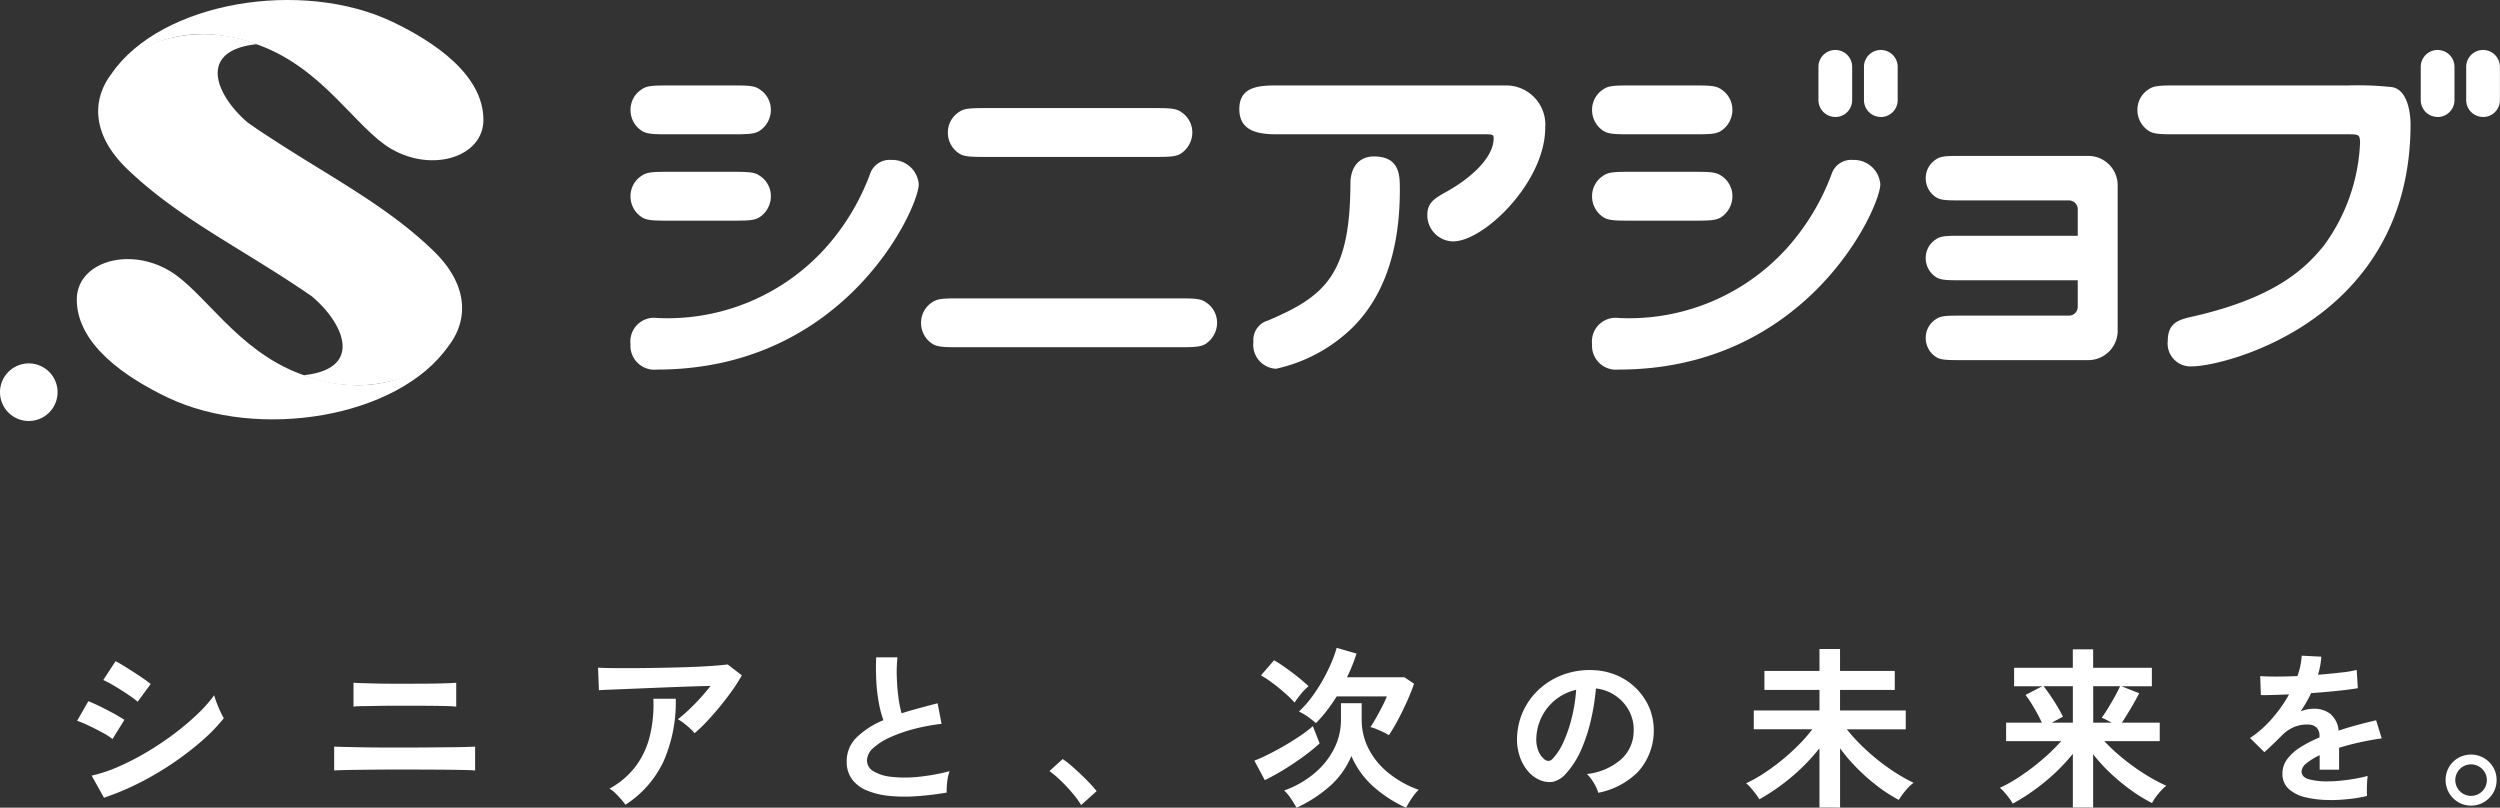 <svg xmlns="http://www.w3.org/2000/svg" width="184.484" height="59.602" viewBox="0 0 184.484 59.602"><rect x="0" y="0" width="184.484" height="59.602" fill="#333333" stroke="none"/><path d="M505.179,33.5a2.893,2.893,0,0,1,2.969,3.124c0,3.983-4.5,8.383-6.8,8.383a1.933,1.933,0,0,1-1.9-1.953c0-.911.547-1.223,1.38-1.693,1.562-.859,3.515-2.409,3.515-3.971,0-.286-.13-.286-.677-.286H488.361c-1.353,0-2.786-.2-2.786-1.861s1.432-1.744,2.785-1.744Zm-7.758,7.576c0,2.213-.182,7.056-3.541,10.336a11.643,11.643,0,0,1-5.6,2.994,1.769,1.769,0,0,1-1.666-1.979,1.5,1.5,0,0,1,1.094-1.588c4.218-1.8,6.04-3.385,6.066-10.1,0-1.172.6-2,1.744-2,1.9,0,1.9,1.432,1.9,2.343" transform="translate(-394.121 -27.194)" fill="#fff"/><path d="M377.9,42.344c1.23,0,1.76,0,2.151.279a1.789,1.789,0,0,1,.839,1.537,1.866,1.866,0,0,1-.839,1.537c-.391.251-.922.251-2.151.251H365.842c-1.23,0-1.761,0-2.152-.251a1.822,1.822,0,0,1-.838-1.537,1.783,1.783,0,0,1,.838-1.537c.391-.279.922-.279,2.152-.279Zm1.827,14.042c1.229,0,1.76,0,2.151.28a1.789,1.789,0,0,1,.839,1.537,1.866,1.866,0,0,1-.839,1.537c-.391.251-.922.251-2.151.251H363.863c-1.23,0-1.761,0-2.152-.251a1.822,1.822,0,0,1-.838-1.537,1.783,1.783,0,0,1,.838-1.537c.391-.28.922-.28,2.152-.28Z" transform="translate(-292.905 -34.368)" fill="#fff"/><path d="M949.713,24.5a1.244,1.244,0,0,1-1.244-1.244V20.8a1.244,1.244,0,1,1,2.488,0V23.26a1.244,1.244,0,0,1-1.244,1.244" transform="translate(-769.833 -15.869)" fill="#fff"/><path d="M967.549,24.5A1.244,1.244,0,0,1,966.3,23.26V20.8a1.244,1.244,0,0,1,2.488,0V23.26a1.244,1.244,0,0,1-1.244,1.244" transform="translate(-784.31 -15.869)" fill="#fff"/><path d="M856.255,33.623A23.845,23.845,0,0,0,853,33.5H840.447c-1.23,0-1.76,0-2.152.279a1.783,1.783,0,0,0-.838,1.537,1.822,1.822,0,0,0,.838,1.537c.391.251.922.251,2.152.251H853c.781,0,.885.007.885.658A13.808,13.808,0,0,1,851.23,45.3c-1.328,1.64-3.489,3.827-9.607,5.233-1.067.234-1.927.442-1.927,1.822a1.689,1.689,0,0,0,1.8,1.874c2.4,0,16.116-3.392,16.116-17.867,0-.781-.2-2.53-1.354-2.737" transform="translate(-679.729 -27.194)" fill="#fff"/><path d="M623.785,76.261a1.747,1.747,0,0,1,1.979-1.927,15.709,15.709,0,0,0,12.445-5.207,17.105,17.105,0,0,0,3.28-5.494,1.514,1.514,0,0,1,1.536-.963,1.953,1.953,0,0,1,2.031,1.8c0,1.693-5.337,13.669-19.318,13.669a1.765,1.765,0,0,1-1.953-1.874" transform="translate(-506.3 -50.867)" fill="#fff"/><path d="M713.726,24.5a1.244,1.244,0,0,1-1.244-1.244V20.8a1.244,1.244,0,1,1,2.488,0V23.26a1.244,1.244,0,0,1-1.244,1.244" transform="translate(-578.292 -15.869)" fill="#fff"/><path d="M731.562,24.5a1.244,1.244,0,0,1-1.244-1.244V20.8a1.244,1.244,0,0,1,2.488,0V23.26a1.244,1.244,0,0,1-1.244,1.244" transform="translate(-592.769 -15.869)" fill="#fff"/><path d="M631.151,33.5c1.23,0,1.76,0,2.151.279a1.789,1.789,0,0,1,.839,1.537,1.866,1.866,0,0,1-.839,1.537c-.391.251-.922.251-2.151.251h-4.376c-1.23,0-1.761,0-2.152-.251a1.822,1.822,0,0,1-.838-1.537,1.783,1.783,0,0,1,.838-1.537c.391-.279.922-.279,2.152-.279Z" transform="translate(-506.3 -27.194)" fill="#fff"/><path d="M631.151,67.3c1.23,0,1.76,0,2.151.279a1.789,1.789,0,0,1,.839,1.537,1.866,1.866,0,0,1-.839,1.537c-.391.251-.922.251-2.151.251h-4.376c-1.23,0-1.761,0-2.152-.251a1.822,1.822,0,0,1-.838-1.537,1.783,1.783,0,0,1,.838-1.537c.391-.279.922-.279,2.152-.279Z" transform="translate(-506.3 -54.621)" fill="#fff"/><path d="M247.037,76.261a1.747,1.747,0,0,1,1.979-1.927,15.709,15.709,0,0,0,12.445-5.207,17.1,17.1,0,0,0,3.28-5.494,1.514,1.514,0,0,1,1.536-.963,1.953,1.953,0,0,1,2.031,1.8c0,1.693-5.337,13.669-19.318,13.669a1.765,1.765,0,0,1-1.953-1.874" transform="translate(-200.51 -50.867)" fill="#fff"/><path d="M254.411,33.5c1.229,0,1.76,0,2.151.279a1.789,1.789,0,0,1,.839,1.537,1.865,1.865,0,0,1-.839,1.537c-.391.251-.922.251-2.151.251h-4.376c-1.23,0-1.761,0-2.152-.251a1.822,1.822,0,0,1-.838-1.537,1.783,1.783,0,0,1,.838-1.537c.391-.279.922-.279,2.152-.279Z" transform="translate(-200.516 -27.194)" fill="#fff"/><path d="M254.411,67.3c1.229,0,1.76,0,2.151.279a1.789,1.789,0,0,1,.839,1.537,1.865,1.865,0,0,1-.839,1.537c-.391.251-.922.251-2.151.251h-4.376c-1.23,0-1.761,0-2.152-.251a1.822,1.822,0,0,1-.838-1.537,1.783,1.783,0,0,1,.838-1.537c.391-.279.922-.279,2.152-.279Z" transform="translate(-200.516 -54.621)" fill="#fff"/><path d="M766.507,61.082h-9.266c-1.123,0-1.607,0-1.964.255a1.628,1.628,0,0,0-.765,1.4,1.663,1.663,0,0,0,.765,1.4c.357.229.842.229,1.964.229h7.839a.649.649,0,0,1,.649.649v1.96h-8.489c-1.123,0-1.607,0-1.964.255a1.628,1.628,0,0,0-.765,1.4,1.664,1.664,0,0,0,.765,1.4c.357.229.842.229,1.964.229h8.489v1.96a.649.649,0,0,1-.649.649h-7.839c-1.123,0-1.607,0-1.964.255a1.627,1.627,0,0,0-.765,1.4,1.663,1.663,0,0,0,.765,1.4c.357.229.842.229,1.964.229h9.266A2.169,2.169,0,0,0,768.676,74V63.251a2.169,2.169,0,0,0-2.169-2.169" transform="translate(-612.405 -49.577)" fill="#fff"/><path d="M4.248,144.513a2.124,2.124,0,1,1-2.124-2.124,2.124,2.124,0,0,1,2.124,2.124" transform="translate(0 -115.571)" fill="#fff"/><path d="M50.162,14.1c-4.458.481-2.974,3.814-.667,5.78q.852.6,1.7,1.145a.089.089,0,0,0,.033.021c.6.394,1.2.771,1.788,1.14l.075.05c3.7,2.31,7.175,4.272,10.107,7.109,6.068,5.864-2.074,12.106-9.581,9.186,4.5-.481,2.949-3.869.61-5.823,0,0,0-.008-.008-.008q-.821-.566-1.634-1.095a.163.163,0,0,1-.033-.021c-.581-.382-1.161-.751-1.734-1.1-.091-.062-.187-.12-.278-.178-.033-.021-.066-.046-.1-.062-3.608-2.244-6.988-4.181-9.858-6.955-6.068-5.864,2.073-12.105,9.58-9.185" transform="translate(-31.218 -10.84)" fill="#fff"/><path d="M71.2,8.832c.009,2.744-3.758,3.931-6.81,2.151-2.587-1.509-4.97-5.878-9.71-7.638-4.549-1.69-8.241-.67-10.914,2.075,3.7-5.318,14.049-7,20.739-3.8,3.053,1.46,6.683,3.891,6.694,7.212" transform="translate(-35.526 0)" fill="#fff"/><path d="M30.082,104.512c-.009-2.744,3.758-3.931,6.809-2.151,2.587,1.509,4.97,5.878,9.71,7.638,4.549,1.69,8.241.67,10.914-2.075-3.7,5.318-14.049,7-20.739,3.8-3.053-1.46-6.683-3.891-6.694-7.212" transform="translate(-24.416 -82.397)" fill="#fff"/><path d="M32.848,264.813a4.5,4.5,0,0,0-.735-.474q-.481-.26-1-.508a7.783,7.783,0,0,0-.875-.367l.828-1.443q.387.147.9.4t1,.521q.481.267.762.454Zm-.628,4.329-.909-1.63a10.866,10.866,0,0,0,2.011-.675,19.075,19.075,0,0,0,2.091-1.082,22.194,22.194,0,0,0,1.991-1.336,19.119,19.119,0,0,0,1.71-1.443,10.258,10.258,0,0,0,1.242-1.4,4.581,4.581,0,0,0,.18.561q.127.334.274.648a5,5,0,0,0,.254.488,12.979,12.979,0,0,1-1.65,1.7,22.6,22.6,0,0,1-4.623,3.093,19.353,19.353,0,0,1-2.572,1.076m2.485-7.081a4.86,4.86,0,0,0-.5-.388q-.327-.227-.715-.474t-.742-.448a5.561,5.561,0,0,0-.581-.294l.909-1.389q.267.134.635.361t.748.474q.381.247.708.474t.5.374Z" transform="translate(-24.547 -210.275)" fill="#fff"/><path d="M130.937,273.956V272.2q.257.014.839.027t1.354.027q.772.014,1.625.014h1.638q.758,0,1.537-.007l1.476-.013q.7-.007,1.212-.02t.718-.027v1.76q-.284-.027-1.049-.041t-1.787-.02q-1.022-.007-2.105-.007h-1.171q-.657,0-1.333.007l-1.286.014q-.609.007-1.049.02t-.616.027m1.422-4.711v-1.76q.2.014.636.027t1.022.027q.589.014,1.232.014h1.266q.8,0,1.51-.007t1.225-.027q.514-.02.69-.034v1.76q-.338-.041-1.239-.054t-2.186-.013h-1.158q-.643,0-1.266.013t-1.1.02a5.215,5.215,0,0,0-.636.034" transform="translate(-106.276 -217.106)" fill="#fff"/><path d="M241.439,265.412a2.694,2.694,0,0,0-.337-.357q-.218-.2-.456-.383a3.121,3.121,0,0,0-.436-.291q.357-.277.78-.674t.846-.859q.423-.462.78-.925-.727.013-1.672.046t-1.943.073l-1.923.079q-.925.04-1.639.066t-1.057.053l-.066-1.665q.436.027,1.2.033t1.7,0q.945-.007,1.949-.027t1.936-.053q.932-.033,1.665-.086t1.117-.106l1.044.806a11.62,11.62,0,0,1-.714,1.123q-.423.595-.905,1.183t-.965,1.1a11.392,11.392,0,0,1-.905.866m-5.1,5.273a5.071,5.071,0,0,0-.317-.4q-.2-.231-.423-.449a2.162,2.162,0,0,0-.436-.337,6.021,6.021,0,0,0,1.956-1.679,6.242,6.242,0,0,0,1.031-2.247,9.954,9.954,0,0,0,.251-2.709h1.652a10.864,10.864,0,0,1-.905,4.632,7.688,7.688,0,0,1-2.808,3.192" transform="translate(-190.185 -211.305)" fill="#fff"/><path d="M339.128,267.525a22.172,22.172,0,0,1-2.222.267,11.83,11.83,0,0,1-2.016-.024,5.739,5.739,0,0,1-1.64-.395,2.591,2.591,0,0,1-1.1-.826,2.14,2.14,0,0,1-.395-1.318,2.423,2.423,0,0,1,.735-1.779,6.274,6.274,0,0,1,1.973-1.269,7.827,7.827,0,0,1-.334-1.257,12.213,12.213,0,0,1-.188-1.6q-.049-.868-.012-1.779H335.5a10.287,10.287,0,0,0-.049,1.439q.024.771.115,1.476a8.372,8.372,0,0,0,.237,1.214q.607-.194,1.281-.376t1.379-.364l.291,1.518a14.315,14.315,0,0,0-2.052.383,10.911,10.911,0,0,0-1.761.619,4.563,4.563,0,0,0-1.233.789,1.25,1.25,0,0,0-.456.9.923.923,0,0,0,.486.814,3.271,3.271,0,0,0,1.336.407,9.2,9.2,0,0,0,1.949,0,14.956,14.956,0,0,0,2.326-.419,3.066,3.066,0,0,0-.176.777,5.43,5.43,0,0,0-.043.8" transform="translate(-269.273 -209.037)" fill="#fff"/><path d="M413.517,300.8a6.56,6.56,0,0,0-.649-.887q-.4-.476-.849-.906a7.247,7.247,0,0,0-.842-.714l.977-.887a5.968,5.968,0,0,1,.643.495q.347.3.707.643t.662.662q.3.321.495.566Z" transform="translate(-333.735 -241.393)" fill="#fff"/><path d="M492.236,263.554l-.772-1.44a10.319,10.319,0,0,0,.971-.431q.585-.289,1.221-.656t1.2-.752a9.094,9.094,0,0,0,.926-.707l.5,1.273a13.9,13.9,0,0,1-1.189.964q-.7.514-1.459.977t-1.4.771m2.2-5.722a8.23,8.23,0,0,0-.72-.707q-.45-.4-.926-.752a6.976,6.976,0,0,0-.836-.547l.964-1.119a7.309,7.309,0,0,1,.636.4q.354.244.72.521t.682.54q.315.264.508.456a3.957,3.957,0,0,0-.559.572,6,6,0,0,0-.469.636m.142,7.754q-.154-.283-.412-.668a3.183,3.183,0,0,0-.5-.6,7.286,7.286,0,0,0,2.237-1.273,5.766,5.766,0,0,0,1.446-1.807,4.7,4.7,0,0,0,.508-2.141v-1.222h1.53v1.222a4.658,4.658,0,0,0,.507,2.134,5.55,5.55,0,0,0,1.453,1.781,7.607,7.607,0,0,0,2.244,1.254,3.721,3.721,0,0,0-.514.636,6.623,6.623,0,0,0-.412.688,9.487,9.487,0,0,1-2.385-1.536,6.371,6.371,0,0,1-1.652-2.282,6.127,6.127,0,0,1-1.62,2.25,10.013,10.013,0,0,1-2.43,1.569m6.815-5.349a2.614,2.614,0,0,0-.4-.225q-.257-.122-.521-.231a2.68,2.68,0,0,0-.444-.148q.167-.231.4-.643t.463-.855q.225-.444.353-.765h-3.7q-.347.553-.733,1.054a9.346,9.346,0,0,1-.8.913q-.257-.219-.585-.457a3.729,3.729,0,0,0-.675-.392,7.468,7.468,0,0,0,.9-1,11.758,11.758,0,0,0,.81-1.228,13.011,13.011,0,0,0,.649-1.286,9.3,9.3,0,0,0,.431-1.189l1.466.424q-.142.437-.315.874t-.392.874h4.244l.707.476q-.18.54-.495,1.247t-.675,1.389a12.08,12.08,0,0,1-.694,1.17" transform="translate(-398.901 -205.983)" fill="#fff"/><path d="M600.4,271.58a2.352,2.352,0,0,0-.182-.461,3.992,3.992,0,0,0-.31-.516,2.64,2.64,0,0,0-.346-.407,4.567,4.567,0,0,0,2.532-1.087,2.806,2.806,0,0,0,.917-1.961,2.993,2.993,0,0,0-.328-1.6,3.161,3.161,0,0,0-2.453-1.664,17.074,17.074,0,0,1-.364,2.307,12.094,12.094,0,0,1-.723,2.21,6.375,6.375,0,0,1-1.111,1.749,1.838,1.838,0,0,1-.965.619,1.729,1.729,0,0,1-.99-.134,2.362,2.362,0,0,1-.9-.692,3.35,3.35,0,0,1-.595-1.123,3.92,3.92,0,0,1-.17-1.39,5.027,5.027,0,0,1,1.761-3.607,5.322,5.322,0,0,1,1.785-1.008,5.72,5.72,0,0,1,2.15-.28,4.841,4.841,0,0,1,1.737.413,4.534,4.534,0,0,1,2.374,2.477,4.545,4.545,0,0,1-.893,4.621,5.655,5.655,0,0,1-2.927,1.536m-3.947-2.453a.467.467,0,0,0,.279.1.419.419,0,0,0,.292-.146,4.285,4.285,0,0,0,.807-1.239,10.06,10.06,0,0,0,.619-1.809,12.007,12.007,0,0,0,.322-2.052,3.77,3.77,0,0,0-2.514,1.937,3.86,3.86,0,0,0-.425,1.585,2.285,2.285,0,0,0,.152.99,1.5,1.5,0,0,0,.467.638" transform="translate(-482.46 -213.08)" fill="#fff"/><path d="M689.556,265.96v-4.372a14.7,14.7,0,0,1-1.987,2.057,15.26,15.26,0,0,1-2.45,1.71,3.951,3.951,0,0,0-.283-.418q-.18-.238-.373-.457a2.027,2.027,0,0,0-.321-.309,10.173,10.173,0,0,0,1.3-.727,15.513,15.513,0,0,0,1.35-.99,15.911,15.911,0,0,0,1.247-1.132,10.838,10.838,0,0,0,.99-1.138h-4.32V258.8h4.848v-1.517h-4.063v-1.4h4.063v-1.62h1.517v1.62h4.038v1.4h-4.038V258.8h4.848v1.389h-4.346A12.773,12.773,0,0,0,693,261.71a15.456,15.456,0,0,0,1.749,1.4,13.071,13.071,0,0,0,1.755,1.029,2.191,2.191,0,0,0-.392.341,5.286,5.286,0,0,0-.4.476q-.186.25-.3.443a10.687,10.687,0,0,1-1.5-.958,14.632,14.632,0,0,1-1.511-1.312,12.685,12.685,0,0,1-1.324-1.536v4.372Z" transform="translate(-555.291 -206.371)" fill="#fff"/><path d="M788.935,266.071v-3.96a14.377,14.377,0,0,1-1.987,2.006,15.624,15.624,0,0,1-2.45,1.672,2.766,2.766,0,0,0-.27-.418q-.18-.238-.366-.45a1.956,1.956,0,0,0-.315-.3,11.016,11.016,0,0,0,1.556-.887,17.013,17.013,0,0,0,1.6-1.222,14.054,14.054,0,0,0,1.369-1.337H784.01v-1.363h2.636q-.141-.321-.353-.707t-.437-.746a5.448,5.448,0,0,0-.418-.591l1.234-.643H784.6v-1.363h4.333V254.4h1.5v1.363h4.333v1.363h-2.237l1.3.514q-.231.463-.585,1.061t-.688,1.112h2.79v1.363h-4.089a14.238,14.238,0,0,0,1.408,1.3,16.069,16.069,0,0,0,1.6,1.144,13.076,13.076,0,0,0,1.569.849,2.525,2.525,0,0,0-.386.354,5.747,5.747,0,0,0-.386.469,3.1,3.1,0,0,0-.283.45,11.483,11.483,0,0,1-1.492-.907,14.6,14.6,0,0,1-1.511-1.234,12.606,12.606,0,0,1-1.344-1.459v3.935Zm-1.556-6.262h1.556v-2.687h-2.16q.257.321.534.733t.514.81a7.606,7.606,0,0,1,.379.707Zm3.06,0H791.8q-.193-.1-.392-.206a3.025,3.025,0,0,0-.341-.154q.205-.283.469-.714t.508-.874q.244-.444.373-.739h-1.98Z" transform="translate(-635.972 -206.483)" fill="#fff"/><path d="M887.505,267.6a7.653,7.653,0,0,1-1.8-.194,2.77,2.77,0,0,1-1.263-.625,1.48,1.48,0,0,1-.461-1.136,1.753,1.753,0,0,1,.352-1.062,3.552,3.552,0,0,1,.972-.875,9.144,9.144,0,0,1,1.409-.723v-.1a.823.823,0,0,0-.213-.625.854.854,0,0,0-.54-.225,2.507,2.507,0,0,0-1.069.158,2.86,2.86,0,0,0-1.008.7q-.146.146-.376.37t-.461.443q-.231.219-.4.364l-1.057-1.045a8.074,8.074,0,0,0,1.6-1.409,9.755,9.755,0,0,0,1.275-1.809l-1.239.043q-.559.018-.838.006l-.048-1.4q.413.036,1.147.036t1.6-.036a5.449,5.449,0,0,0,.316-1.506l1.445.073a5.824,5.824,0,0,1-.243,1.336q.9-.073,1.67-.164A7.579,7.579,0,0,0,889.46,258l.085,1.348q-.34.061-.886.128t-1.208.127q-.662.061-1.354.109-.158.34-.358.686t-.419.662a2.628,2.628,0,0,1,.983-.194,1.931,1.931,0,0,1,1.208.376,1.8,1.8,0,0,1,.614,1.239q.68-.23,1.39-.419t1.378-.346l.413,1.336q-.85.122-1.652.3t-1.494.395v1.615h-1.433v-1.069a4.545,4.545,0,0,0-.971.6.835.835,0,0,0-.364.589q0,.413.5.577a5.209,5.209,0,0,0,1.518.164,8.881,8.881,0,0,0,.929-.055q.516-.055,1.032-.146t.9-.2q-.024.158-.042.455t-.018.589q0,.292.012.437a10.235,10.235,0,0,1-1.336.225,13.147,13.147,0,0,1-1.384.079" transform="translate(-715.551 -208.565)" fill="#fff"/><path d="M960.1,299.4a1.81,1.81,0,0,1-.939-.251,1.922,1.922,0,0,1-.681-.681,1.923,1.923,0,0,1-.007-1.91,1.873,1.873,0,0,1,.681-.675,1.91,1.91,0,0,1,1.9.007,1.925,1.925,0,0,1,.681.681,1.81,1.81,0,0,1,.251.939,1.835,1.835,0,0,1-.257.958,1.908,1.908,0,0,1-.688.681,1.846,1.846,0,0,1-.945.251m0-.72a1.129,1.129,0,0,0,.829-.341,1.114,1.114,0,0,0,.341-.816,1.137,1.137,0,0,0-.341-.823,1.162,1.162,0,1,0-.829,1.98" transform="translate(-777.753 -239.951)" fill="#fff"/></svg>
